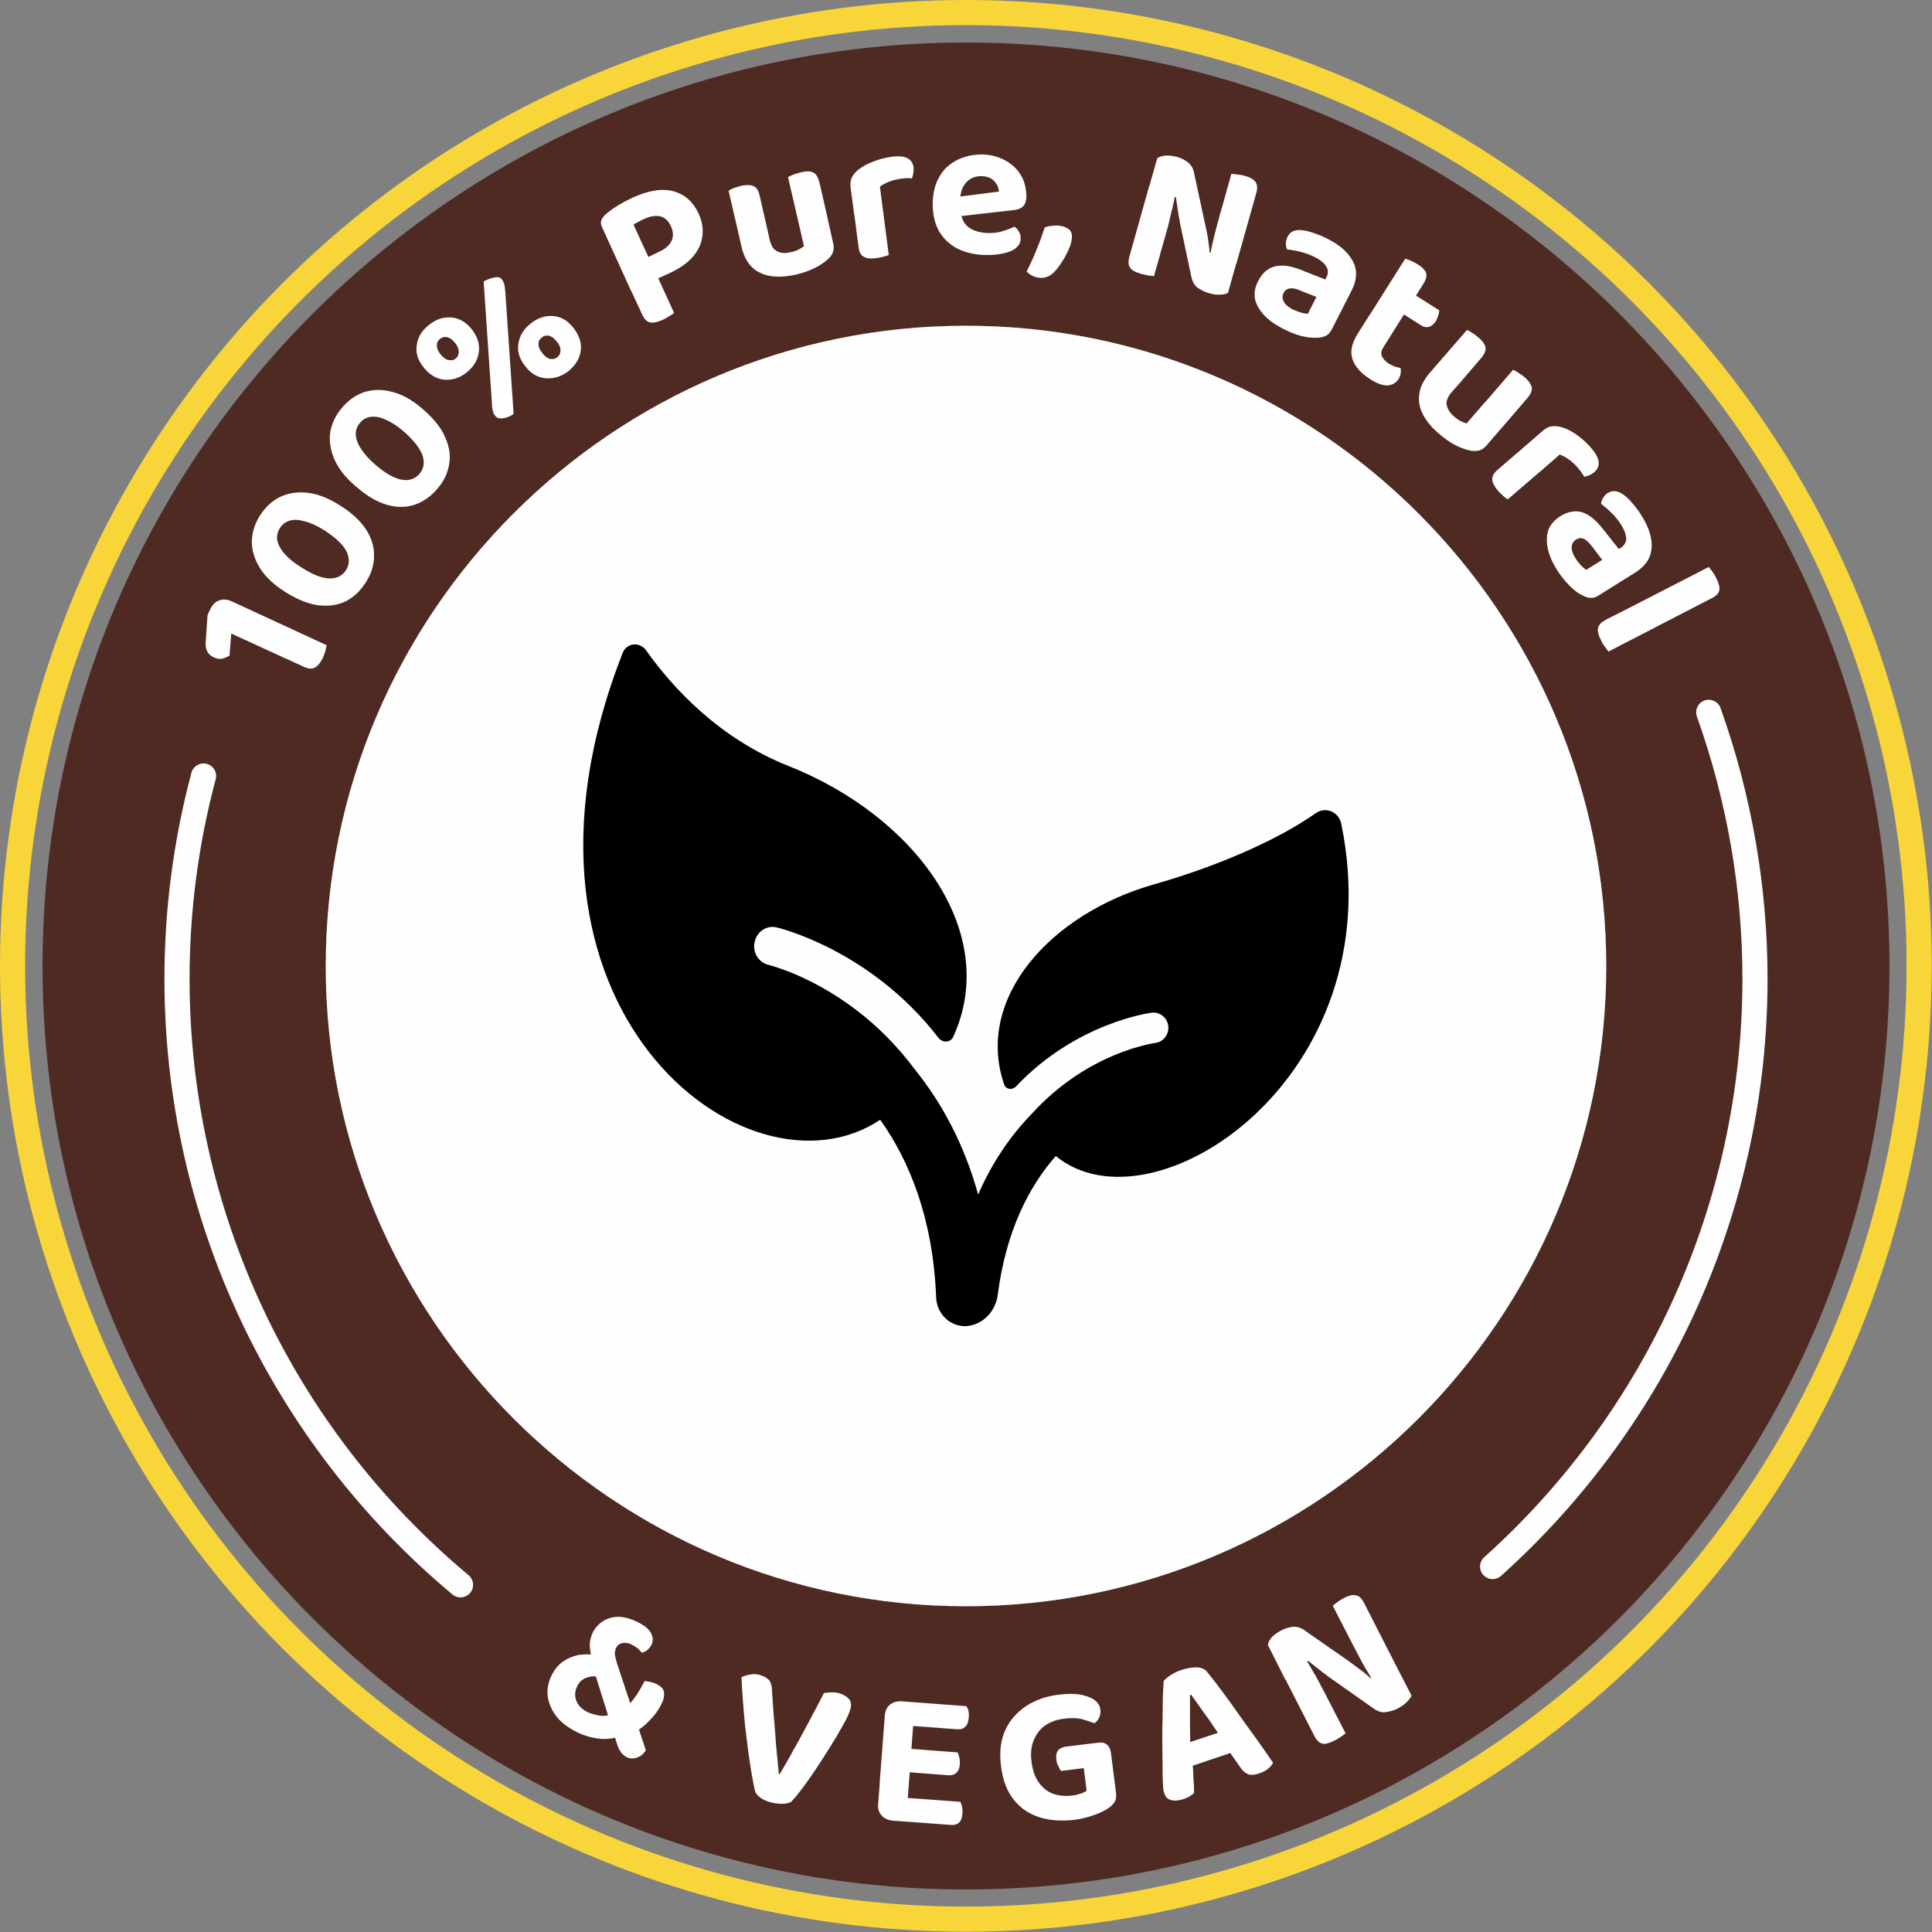 <svg xmlns:xlink="http://www.w3.org/1999/xlink" viewBox="0 0 67.67 67.67" style="shape-rendering:geometricPrecision; text-rendering:geometricPrecision; image-rendering:optimizeQuality; fill-rule:evenodd; clip-rule:evenodd" version="1.1" height="614px" width="614px" xml:space="preserve" xmlns="http://www.w3.org/2000/svg">
 <rect x="0" y="0" width="67.67" height="67.67" fill="#808080" stroke="none"/>
 <defs>
  <style type="text/css">
   
    .str0 {stroke:#F8D63A;stroke-width:0.88;stroke-miterlimit:2.613}
    .str1 {stroke:#FEFEFE;stroke-width:0.88;stroke-linecap:round;stroke-linejoin:round;stroke-miterlimit:2.613}
    .fil0 {fill:none}
    .fil4 {fill:none;fill-rule:nonzero}
    .fil1 {fill:#4F2A22}
    .fil2 {fill:#FEFEFE;fill-rule:nonzero}
    .fil3 {fill:black;fill-rule:nonzero}
   
  </style>
   <clipPath style="clip-rule:nonzero" id="id0">
    <path d="M11.41 33.84c0,-12.37 10.06,-22.43 22.42,-22.43 12.37,0 22.43,10.06 22.43,22.43 0,12.36 -10.06,22.42 -22.43,22.42 -12.36,0 -22.42,-10.06 -22.42,-22.42z"></path>
   </clipPath>
 </defs>
 <g id="Layer_x0020_1">
  <circle r="33.39" cy="33.83" cx="33.83" class="fil0 str0"></circle>
  <path d="M1.49 33.84c0,-8.93 3.62,-17.01 9.48,-22.87 5.86,-5.85 13.94,-9.48 22.86,-9.48 8.93,0 17.01,3.63 22.87,9.48 5.85,5.86 9.48,13.94 9.48,22.87 0,8.92 -3.63,17 -9.48,22.86 -5.86,5.85 -13.94,9.48 -22.87,9.48 -8.92,0 -17,-3.63 -22.86,-9.48 -5.86,-5.86 -9.48,-13.94 -9.48,-22.86zm9.92 0c0,-12.37 10.06,-22.43 22.42,-22.43 12.37,0 22.43,10.06 22.43,22.43 0,12.36 -10.06,22.42 -22.43,22.42 -12.36,0 -22.42,-10.06 -22.42,-22.42z" class="fil1"></path>
  <circle r="25.04" cy="33.83" cx="33.83" class="fil0"></circle>
  <path d="M10.49 22.16l-0.43 0.93 -1.96 -0.9 -0.06 0.77c-0.07,0.05 -0.15,0.08 -0.24,0.11 -0.09,0.02 -0.2,0.01 -0.32,-0.05 -0.22,-0.1 -0.31,-0.3 -0.27,-0.61l0.06 -0.87 0.1 -0.21c0.07,-0.15 0.17,-0.25 0.31,-0.3 0.13,-0.05 0.27,-0.04 0.43,0.03l2.38 1.1zm-1.12 0.61l0.43 -0.93 1.64 0.76c-0.01,0.04 -0.02,0.11 -0.04,0.19 -0.02,0.08 -0.06,0.16 -0.09,0.25 -0.09,0.18 -0.18,0.29 -0.28,0.34 -0.1,0.06 -0.23,0.05 -0.4,-0.03l-1.26 -0.58z" class="fil2"></path>
  <path d="M11.37 18.58c-0.26,-0.16 -0.49,-0.27 -0.7,-0.32 -0.21,-0.06 -0.38,-0.07 -0.53,-0.02 -0.14,0.04 -0.26,0.13 -0.34,0.26 -0.08,0.13 -0.11,0.27 -0.09,0.42 0.03,0.15 0.11,0.31 0.25,0.47 0.14,0.16 0.33,0.32 0.59,0.48 0.39,0.25 0.71,0.38 0.98,0.39 0.26,0.01 0.46,-0.09 0.59,-0.29 0.13,-0.21 0.13,-0.43 0.01,-0.67 -0.12,-0.23 -0.38,-0.47 -0.76,-0.72zm1.44 1.82c-0.19,0.3 -0.42,0.52 -0.7,0.66 -0.28,0.14 -0.6,0.18 -0.96,0.14 -0.36,-0.05 -0.74,-0.2 -1.15,-0.46 -0.41,-0.26 -0.71,-0.54 -0.9,-0.85 -0.19,-0.31 -0.28,-0.61 -0.28,-0.93 0.01,-0.31 0.1,-0.62 0.29,-0.91 0.18,-0.28 0.41,-0.5 0.69,-0.64 0.29,-0.14 0.61,-0.19 0.97,-0.15 0.36,0.04 0.74,0.19 1.15,0.45 0.41,0.26 0.71,0.54 0.91,0.85 0.19,0.3 0.28,0.61 0.27,0.93 0,0.31 -0.1,0.62 -0.29,0.91z" class="fil2" id="_1"></path>
  <path d="M14.15 15.12c-0.23,-0.2 -0.45,-0.34 -0.64,-0.42 -0.2,-0.09 -0.37,-0.12 -0.52,-0.1 -0.16,0.02 -0.28,0.09 -0.38,0.21 -0.1,0.11 -0.15,0.25 -0.15,0.4 0.01,0.16 0.06,0.32 0.18,0.5 0.11,0.18 0.28,0.37 0.51,0.57 0.35,0.3 0.65,0.47 0.91,0.52 0.26,0.05 0.47,-0.02 0.63,-0.2 0.16,-0.19 0.19,-0.4 0.11,-0.65 -0.09,-0.25 -0.31,-0.53 -0.65,-0.83zm1.16 2.01c-0.23,0.27 -0.5,0.45 -0.79,0.55 -0.3,0.1 -0.63,0.1 -0.97,0 -0.35,-0.1 -0.7,-0.31 -1.07,-0.63 -0.37,-0.31 -0.63,-0.64 -0.77,-0.97 -0.14,-0.33 -0.19,-0.65 -0.14,-0.96 0.06,-0.31 0.19,-0.59 0.42,-0.85 0.22,-0.26 0.48,-0.44 0.78,-0.54 0.3,-0.09 0.63,-0.1 0.98,0 0.35,0.09 0.71,0.29 1.07,0.61 0.37,0.32 0.63,0.64 0.77,0.97 0.15,0.33 0.2,0.65 0.14,0.96 -0.05,0.31 -0.19,0.6 -0.42,0.86z" class="fil2" id="_2"></path>
  <path d="M16.53 11.54c0.2,0.26 0.28,0.53 0.24,0.8 -0.04,0.28 -0.18,0.51 -0.43,0.71 -0.24,0.19 -0.5,0.27 -0.78,0.25 -0.27,-0.03 -0.52,-0.17 -0.72,-0.43 -0.21,-0.26 -0.29,-0.52 -0.24,-0.8 0.04,-0.27 0.18,-0.5 0.43,-0.69 0.24,-0.2 0.5,-0.28 0.78,-0.26 0.27,0.02 0.51,0.16 0.72,0.42zm-1.1 0.87c0.09,0.11 0.18,0.18 0.28,0.2 0.09,0.02 0.18,0.01 0.25,-0.05 0.07,-0.06 0.11,-0.14 0.11,-0.23 0,-0.1 -0.04,-0.21 -0.13,-0.32 -0.09,-0.11 -0.18,-0.18 -0.28,-0.2 -0.09,-0.02 -0.17,0 -0.25,0.06 -0.07,0.05 -0.11,0.13 -0.11,0.23 0,0.09 0.04,0.2 0.13,0.31zm1.8 1.72l-0.29 -4.27c0.12,-0.07 0.25,-0.12 0.37,-0.14 0.12,-0.03 0.21,-0.01 0.27,0.07 0.04,0.05 0.07,0.12 0.09,0.19 0.01,0.08 0.02,0.16 0.03,0.25l0.29 4.27c-0.13,0.09 -0.26,0.14 -0.38,0.15 -0.12,0.02 -0.21,-0.01 -0.26,-0.08 -0.05,-0.05 -0.07,-0.11 -0.09,-0.19 -0.02,-0.07 -0.03,-0.15 -0.03,-0.25zm2.86 -2.64c0.2,0.26 0.29,0.53 0.25,0.8 -0.04,0.28 -0.19,0.51 -0.43,0.71 -0.25,0.19 -0.51,0.27 -0.79,0.25 -0.28,-0.02 -0.52,-0.16 -0.72,-0.42 -0.21,-0.26 -0.29,-0.53 -0.24,-0.8 0.04,-0.28 0.19,-0.51 0.43,-0.7 0.25,-0.2 0.51,-0.28 0.78,-0.26 0.28,0.02 0.52,0.16 0.72,0.42zm-1.1 0.87c0.09,0.12 0.18,0.19 0.28,0.21 0.09,0.02 0.18,0 0.25,-0.06 0.08,-0.06 0.11,-0.14 0.11,-0.23 0.01,-0.1 -0.04,-0.21 -0.13,-0.32 -0.09,-0.11 -0.18,-0.18 -0.27,-0.2 -0.1,-0.02 -0.18,0 -0.25,0.06 -0.08,0.06 -0.12,0.13 -0.12,0.23 0,0.1 0.04,0.2 0.13,0.31z" class="fil2" id="_3"></path>
  <path d="M22.71 9l0.37 -0.18c0.21,-0.09 0.36,-0.22 0.44,-0.38 0.07,-0.15 0.07,-0.33 -0.02,-0.51 -0.08,-0.19 -0.21,-0.31 -0.37,-0.35 -0.16,-0.04 -0.35,-0.01 -0.57,0.09 -0.08,0.03 -0.14,0.07 -0.2,0.1 -0.06,0.03 -0.12,0.06 -0.17,0.1l0.52 1.13zm0.78 0.55l-1.39 0.63 -1.02 -2.24c-0.04,-0.08 -0.04,-0.15 -0.02,-0.22 0.03,-0.07 0.07,-0.13 0.13,-0.19 0.12,-0.11 0.27,-0.22 0.45,-0.33 0.18,-0.11 0.35,-0.2 0.5,-0.27 0.57,-0.26 1.05,-0.34 1.45,-0.23 0.4,0.11 0.69,0.37 0.88,0.78 0.12,0.27 0.17,0.53 0.13,0.79 -0.03,0.26 -0.14,0.5 -0.33,0.72 -0.19,0.22 -0.45,0.4 -0.78,0.56zm-1.58 0.21l0.95 -0.44 0.75 1.64c-0.03,0.03 -0.09,0.07 -0.16,0.11 -0.08,0.05 -0.17,0.1 -0.25,0.14 -0.19,0.08 -0.34,0.11 -0.45,0.08 -0.1,-0.03 -0.2,-0.13 -0.27,-0.3l-0.57 -1.23z" class="fil2" id="_4"></path>
  <path d="M25.97 8.63l-0.11 -0.48 0.99 -0.23 0.11 0.48c0.05,0.2 0.13,0.34 0.26,0.4 0.13,0.07 0.28,0.08 0.48,0.03 0.12,-0.02 0.22,-0.06 0.29,-0.1 0.08,-0.04 0.13,-0.08 0.17,-0.11l-0.22 -0.95 1 -0.23 0.24 1.07c0.03,0.11 0.03,0.21 0,0.3 -0.02,0.08 -0.07,0.16 -0.15,0.24 -0.13,0.12 -0.29,0.24 -0.48,0.33 -0.2,0.1 -0.42,0.18 -0.68,0.24 -0.32,0.07 -0.61,0.09 -0.87,0.05 -0.26,-0.04 -0.48,-0.14 -0.66,-0.31 -0.17,-0.17 -0.3,-0.41 -0.37,-0.73zm3.04 -0.89l-1 0.23 -0.41 -1.77c0.04,-0.02 0.1,-0.05 0.18,-0.08 0.08,-0.03 0.16,-0.06 0.26,-0.08 0.19,-0.05 0.34,-0.05 0.44,0 0.1,0.04 0.17,0.16 0.22,0.34l0.31 1.36zm-2.09 0.48l-0.99 0.23 -0.41 -1.77c0.04,-0.03 0.1,-0.05 0.17,-0.09 0.08,-0.03 0.17,-0.05 0.26,-0.08 0.19,-0.04 0.34,-0.04 0.44,0.01 0.11,0.04 0.18,0.16 0.22,0.34l0.31 1.36z" class="fil2" id="_5"></path>
  <path d="M30.82 6.54l0.11 0.85 -1.01 0.13 -0.13 -0.97c-0.01,-0.13 0,-0.24 0.05,-0.34 0.05,-0.1 0.13,-0.19 0.23,-0.27 0.14,-0.11 0.31,-0.2 0.51,-0.28 0.21,-0.08 0.43,-0.14 0.66,-0.17 0.46,-0.06 0.71,0.06 0.76,0.37 0,0.08 0,0.14 -0.01,0.21 -0.01,0.07 -0.03,0.13 -0.05,0.18 -0.05,-0.01 -0.1,-0.01 -0.17,-0.01 -0.07,0 -0.14,0.01 -0.22,0.02 -0.13,0.02 -0.27,0.05 -0.4,0.1 -0.13,0.05 -0.24,0.11 -0.33,0.18zm-0.93 0.72l1.01 -0.11 0.23 1.78c-0.04,0.02 -0.1,0.04 -0.18,0.06 -0.08,0.02 -0.17,0.04 -0.27,0.05 -0.19,0.03 -0.33,0.01 -0.43,-0.05 -0.1,-0.05 -0.16,-0.17 -0.18,-0.35l-0.18 -1.38z" class="fil2" id="_6"></path>
  <path d="M33.29 7.61l-0.02 -0.68 1.72 -0.22c-0.01,-0.13 -0.06,-0.25 -0.16,-0.36 -0.09,-0.11 -0.24,-0.17 -0.44,-0.18 -0.2,-0.01 -0.38,0.06 -0.52,0.19 -0.14,0.14 -0.22,0.33 -0.24,0.59l0.02 0.48c0.03,0.25 0.13,0.43 0.3,0.55 0.17,0.11 0.38,0.17 0.62,0.18 0.19,0.01 0.37,-0.01 0.54,-0.06 0.17,-0.05 0.31,-0.11 0.42,-0.16 0.07,0.04 0.12,0.1 0.16,0.18 0.05,0.07 0.06,0.15 0.06,0.23 0,0.14 -0.06,0.25 -0.17,0.34 -0.11,0.09 -0.26,0.15 -0.46,0.19 -0.19,0.04 -0.41,0.06 -0.65,0.05 -0.35,-0.01 -0.67,-0.09 -0.95,-0.23 -0.27,-0.15 -0.49,-0.35 -0.64,-0.62 -0.15,-0.28 -0.22,-0.61 -0.21,-1.01 0.01,-0.29 0.07,-0.55 0.17,-0.76 0.1,-0.21 0.23,-0.39 0.4,-0.52 0.16,-0.13 0.34,-0.23 0.55,-0.29 0.2,-0.07 0.41,-0.09 0.62,-0.09 0.32,0.01 0.59,0.09 0.82,0.22 0.24,0.14 0.42,0.31 0.54,0.53 0.13,0.22 0.18,0.47 0.18,0.76 -0.01,0.14 -0.05,0.25 -0.13,0.32 -0.08,0.07 -0.19,0.11 -0.33,0.12l-2.2 0.25z" class="fil2" id="_7"></path>
  <path d="M36.92 9.53c-0.15,0.16 -0.33,0.22 -0.53,0.2 -0.18,-0.03 -0.32,-0.1 -0.43,-0.22 0.08,-0.16 0.16,-0.33 0.24,-0.51 0.08,-0.19 0.15,-0.37 0.22,-0.54 0.07,-0.18 0.12,-0.35 0.17,-0.49 0.07,-0.03 0.15,-0.05 0.25,-0.06 0.09,-0.01 0.19,-0.02 0.29,0 0.12,0.01 0.23,0.06 0.32,0.13 0.08,0.07 0.11,0.18 0.09,0.32 -0.01,0.12 -0.05,0.25 -0.12,0.4 -0.07,0.16 -0.15,0.3 -0.24,0.44 -0.09,0.14 -0.18,0.25 -0.26,0.33z" class="fil2" id="_8"></path>
  <path d="M40.25 6.52l0.92 0.25c-0.03,0.19 -0.07,0.39 -0.12,0.57 -0.04,0.19 -0.09,0.37 -0.13,0.55 -0.05,0.17 -0.09,0.34 -0.14,0.5l-0.36 1.28c-0.04,0 -0.11,-0.01 -0.2,-0.02 -0.09,-0.02 -0.18,-0.04 -0.26,-0.06 -0.2,-0.06 -0.33,-0.13 -0.38,-0.22 -0.06,-0.08 -0.07,-0.21 -0.02,-0.39l0.69 -2.46zm3.06 2.7l-0.93 -0.25c0.06,-0.33 0.13,-0.64 0.21,-0.94 0.08,-0.29 0.15,-0.57 0.23,-0.83l0.31 -1.11c0.05,0 0.12,0.01 0.2,0.02 0.09,0.01 0.18,0.02 0.27,0.05 0.19,0.05 0.32,0.13 0.38,0.22 0.06,0.09 0.07,0.22 0.02,0.39l-0.69 2.45zm0.08 -0.31l-0.38 1.35c-0.07,0.04 -0.16,0.06 -0.28,0.06 -0.11,0.01 -0.24,-0.01 -0.38,-0.05 -0.15,-0.04 -0.28,-0.11 -0.4,-0.19 -0.12,-0.09 -0.19,-0.22 -0.23,-0.42l-0.37 -1.75c-0.02,-0.11 -0.04,-0.22 -0.06,-0.33 -0.02,-0.11 -0.04,-0.22 -0.05,-0.33 -0.02,-0.11 -0.04,-0.23 -0.05,-0.34l-1.03 -0.05 0.37 -1.31c0.07,-0.06 0.17,-0.09 0.29,-0.1 0.13,-0.01 0.26,0.01 0.39,0.04 0.15,0.04 0.28,0.11 0.39,0.19 0.12,0.09 0.2,0.22 0.23,0.41l0.38 1.76c0.02,0.11 0.05,0.22 0.07,0.33 0.02,0.11 0.04,0.22 0.05,0.33 0.02,0.11 0.03,0.22 0.04,0.34l1.02 0.06z" class="fil2" id="_9"></path>
  <path d="M45.28 10.84c0.1,0.04 0.19,0.08 0.3,0.11 0.1,0.03 0.17,0.04 0.23,0.04l0.3 -0.59 -0.54 -0.21c-0.14,-0.07 -0.26,-0.1 -0.37,-0.09 -0.11,0.01 -0.19,0.06 -0.24,0.16 -0.05,0.1 -0.05,0.19 0,0.29 0.04,0.1 0.15,0.2 0.32,0.29zm1.23 -2.47c0.43,0.22 0.72,0.48 0.88,0.79 0.16,0.31 0.14,0.65 -0.05,1.02l-0.71 1.39c-0.06,0.1 -0.13,0.17 -0.21,0.2 -0.09,0.04 -0.18,0.06 -0.29,0.06 -0.16,0.01 -0.34,-0.01 -0.54,-0.06 -0.21,-0.05 -0.42,-0.14 -0.66,-0.26 -0.41,-0.21 -0.7,-0.46 -0.86,-0.75 -0.17,-0.29 -0.17,-0.6 0,-0.92 0.14,-0.28 0.34,-0.45 0.59,-0.51 0.25,-0.06 0.55,-0.02 0.9,0.12l0.86 0.34 0.04 -0.08c0.07,-0.13 0.07,-0.26 -0.01,-0.38 -0.07,-0.12 -0.21,-0.23 -0.41,-0.33 -0.16,-0.08 -0.32,-0.14 -0.49,-0.18 -0.16,-0.04 -0.32,-0.07 -0.46,-0.08 -0.04,-0.06 -0.05,-0.13 -0.05,-0.21 0,-0.09 0.02,-0.17 0.06,-0.24 0.08,-0.17 0.24,-0.25 0.47,-0.23 0.14,0.01 0.3,0.05 0.47,0.11 0.17,0.06 0.32,0.12 0.47,0.2z" class="fil2" id="_10"></path>
  <path d="M47.99 11l0.85 0.55 -0.39 0.62c-0.07,0.11 -0.09,0.21 -0.05,0.3 0.04,0.1 0.12,0.18 0.25,0.27 0.06,0.03 0.13,0.07 0.2,0.1 0.08,0.02 0.15,0.04 0.21,0.05 0,0.06 0.01,0.12 0,0.19 -0.01,0.06 -0.03,0.13 -0.07,0.19 -0.09,0.14 -0.21,0.21 -0.37,0.23 -0.17,0.01 -0.38,-0.06 -0.63,-0.22 -0.33,-0.21 -0.53,-0.44 -0.62,-0.7 -0.09,-0.27 -0.02,-0.56 0.19,-0.9l0.43 -0.68zm0.88 -0.18l0.42 -0.66 1.12 0.71c0,0.04 -0.01,0.1 -0.03,0.17 -0.02,0.07 -0.05,0.14 -0.09,0.21 -0.08,0.11 -0.16,0.18 -0.24,0.2 -0.09,0.02 -0.18,0.01 -0.27,-0.05l-0.91 -0.58zm-0.12 0.87l-0.85 -0.54 1.32 -2.09c0.04,0.01 0.11,0.04 0.19,0.07 0.07,0.03 0.15,0.07 0.23,0.12 0.17,0.1 0.27,0.21 0.31,0.31 0.03,0.11 0,0.24 -0.1,0.39l-1.1 1.74z" class="fil2" id="_11"></path>
  <path d="M50.07 13.07l0.33 -0.37 0.77 0.66 -0.32 0.37c-0.14,0.16 -0.2,0.31 -0.18,0.45 0.03,0.14 0.11,0.28 0.26,0.41 0.1,0.08 0.18,0.14 0.26,0.17 0.08,0.04 0.14,0.06 0.18,0.07l0.64 -0.74 0.78 0.67 -0.72 0.84c-0.07,0.08 -0.15,0.14 -0.23,0.17 -0.09,0.03 -0.19,0.03 -0.3,0.02 -0.17,-0.03 -0.35,-0.09 -0.55,-0.19 -0.2,-0.1 -0.39,-0.24 -0.59,-0.41 -0.25,-0.21 -0.43,-0.43 -0.56,-0.67 -0.12,-0.23 -0.16,-0.47 -0.13,-0.71 0.03,-0.25 0.15,-0.49 0.36,-0.74zm2.52 1.93l-0.78 -0.67 1.19 -1.38c0.04,0.02 0.1,0.05 0.17,0.1 0.07,0.04 0.14,0.09 0.22,0.15 0.15,0.13 0.23,0.25 0.26,0.36 0.02,0.11 -0.03,0.24 -0.15,0.38l-0.91 1.06zm-1.62 -1.4l-0.78 -0.67 1.19 -1.37c0.04,0.01 0.1,0.04 0.17,0.09 0.07,0.04 0.14,0.09 0.22,0.16 0.15,0.12 0.23,0.24 0.26,0.35 0.02,0.11 -0.03,0.24 -0.15,0.38l-0.91 1.06z" class="fil2" id="_12"></path>
  <path d="M54.63 15.92l-0.65 0.57 -0.66 -0.78 0.74 -0.64c0.1,-0.08 0.2,-0.13 0.31,-0.14 0.11,-0.01 0.23,0 0.35,0.04 0.17,0.05 0.34,0.14 0.52,0.27 0.18,0.13 0.35,0.28 0.5,0.46 0.3,0.35 0.34,0.63 0.1,0.84 -0.05,0.04 -0.11,0.08 -0.18,0.11 -0.06,0.02 -0.11,0.04 -0.17,0.05 -0.02,-0.04 -0.05,-0.09 -0.09,-0.14 -0.04,-0.06 -0.08,-0.11 -0.13,-0.17 -0.09,-0.11 -0.19,-0.2 -0.31,-0.29 -0.11,-0.08 -0.22,-0.14 -0.33,-0.18zm-1.11 -0.38l0.64 0.79 -1.35 1.16c-0.04,-0.02 -0.09,-0.06 -0.16,-0.12 -0.06,-0.05 -0.12,-0.12 -0.19,-0.19 -0.12,-0.15 -0.19,-0.27 -0.19,-0.39 -0.01,-0.11 0.06,-0.23 0.19,-0.34l1.06 -0.91z" class="fil2" id="_13"></path>
  <path d="M55.19 19.56c0.05,0.09 0.12,0.17 0.19,0.25 0.07,0.07 0.13,0.12 0.18,0.15l0.56 -0.35 -0.35 -0.46c-0.1,-0.13 -0.19,-0.22 -0.28,-0.27 -0.1,-0.05 -0.19,-0.04 -0.29,0.02 -0.09,0.06 -0.14,0.14 -0.15,0.25 -0.01,0.11 0.03,0.25 0.14,0.41zm2.3 -1.51c0.26,0.41 0.38,0.78 0.36,1.13 -0.02,0.35 -0.2,0.63 -0.55,0.86l-1.33 0.83c-0.09,0.06 -0.19,0.08 -0.28,0.07 -0.09,-0.01 -0.18,-0.04 -0.27,-0.09 -0.15,-0.07 -0.29,-0.18 -0.44,-0.33 -0.15,-0.15 -0.3,-0.33 -0.44,-0.55 -0.25,-0.4 -0.37,-0.76 -0.36,-1.1 0,-0.33 0.16,-0.59 0.47,-0.79 0.26,-0.16 0.52,-0.21 0.76,-0.14 0.25,0.08 0.48,0.27 0.72,0.57l0.57 0.72 0.07 -0.04c0.13,-0.09 0.19,-0.2 0.19,-0.34 -0.01,-0.14 -0.07,-0.3 -0.19,-0.49 -0.1,-0.15 -0.2,-0.28 -0.33,-0.4 -0.12,-0.12 -0.24,-0.22 -0.36,-0.31 0,-0.06 0.02,-0.13 0.07,-0.21 0.04,-0.07 0.09,-0.13 0.16,-0.17 0.17,-0.1 0.34,-0.09 0.53,0.04 0.12,0.08 0.23,0.19 0.35,0.33 0.11,0.14 0.22,0.27 0.3,0.41z" class="fil2" id="_14"></path>
  <path d="M57.48 21.08l0.45 0.92 -1.59 0.82c-0.03,-0.04 -0.08,-0.09 -0.12,-0.16 -0.05,-0.06 -0.1,-0.14 -0.14,-0.23 -0.09,-0.17 -0.13,-0.31 -0.11,-0.42 0.02,-0.12 0.11,-0.21 0.27,-0.3l1.24 -0.63zm-0.02 1.16l-0.45 -0.92 2.84 -1.46c0.03,0.03 0.07,0.09 0.12,0.15 0.05,0.07 0.1,0.15 0.14,0.23 0.09,0.18 0.13,0.32 0.11,0.43 -0.02,0.11 -0.11,0.21 -0.28,0.29l-2.48 1.28z" class="fil2" id="_15"></path>
  <circle r="29.58" cy="34.29" cx="33.83" class="fil0"></circle>
  <path d="M22.2 60.69l-0.51 0.13c-0.25,0.09 -0.51,0.11 -0.77,0.07 -0.27,-0.04 -0.52,-0.12 -0.75,-0.24 -0.31,-0.16 -0.55,-0.35 -0.71,-0.57 -0.16,-0.22 -0.25,-0.45 -0.28,-0.7 -0.02,-0.24 0.03,-0.48 0.15,-0.72 0.11,-0.21 0.24,-0.36 0.4,-0.47 0.16,-0.11 0.34,-0.18 0.52,-0.22 0.19,-0.03 0.37,-0.03 0.55,-0.01l0.14 0.77c-0.09,-0.02 -0.18,-0.02 -0.28,0 -0.09,0.02 -0.18,0.05 -0.25,0.1 -0.08,0.05 -0.14,0.13 -0.19,0.22 -0.08,0.17 -0.1,0.34 -0.04,0.5 0.05,0.17 0.19,0.31 0.4,0.42 0.09,0.04 0.21,0.08 0.37,0.11 0.16,0.04 0.33,0.02 0.53,-0.05l0.49 -0.27c0.12,-0.11 0.23,-0.25 0.34,-0.41 0.1,-0.16 0.19,-0.32 0.27,-0.47 0.08,0.01 0.16,0.02 0.23,0.04 0.07,0.01 0.13,0.04 0.19,0.07 0.17,0.08 0.25,0.18 0.26,0.31 0.01,0.12 -0.02,0.25 -0.1,0.4 -0.09,0.19 -0.22,0.37 -0.39,0.54 -0.16,0.18 -0.35,0.33 -0.57,0.45zm-0.26 0.85c-0.15,-0.08 -0.25,-0.22 -0.32,-0.43l-0.84 -2.68 -0.05 -0.33c-0.06,-0.24 -0.08,-0.43 -0.07,-0.57 0.02,-0.14 0.06,-0.26 0.11,-0.37 0.09,-0.16 0.21,-0.29 0.37,-0.39 0.15,-0.09 0.34,-0.14 0.54,-0.14 0.21,0.01 0.43,0.07 0.66,0.19 0.25,0.12 0.41,0.26 0.47,0.4 0.07,0.14 0.07,0.28 0,0.41 -0.03,0.06 -0.08,0.11 -0.13,0.16 -0.06,0.05 -0.13,0.08 -0.2,0.1 -0.04,-0.05 -0.08,-0.1 -0.14,-0.15 -0.06,-0.05 -0.13,-0.09 -0.2,-0.13 -0.11,-0.06 -0.22,-0.08 -0.33,-0.06 -0.1,0.01 -0.18,0.07 -0.23,0.17 -0.04,0.08 -0.05,0.17 -0.04,0.26 0.02,0.09 0.05,0.22 0.1,0.37l0.98 2.95c-0.07,0.13 -0.18,0.22 -0.31,0.26 -0.13,0.05 -0.25,0.04 -0.37,-0.02zm5.77 1.57c-0.06,0.04 -0.15,0.06 -0.28,0.07 -0.12,0 -0.25,-0.01 -0.39,-0.04 -0.16,-0.04 -0.29,-0.09 -0.4,-0.17 -0.11,-0.08 -0.18,-0.16 -0.2,-0.26 -0.03,-0.14 -0.07,-0.33 -0.11,-0.56 -0.04,-0.24 -0.08,-0.5 -0.12,-0.79 -0.04,-0.29 -0.07,-0.58 -0.11,-0.89 -0.03,-0.31 -0.06,-0.61 -0.08,-0.91 -0.02,-0.3 -0.04,-0.57 -0.05,-0.81 0.07,-0.04 0.16,-0.07 0.27,-0.09 0.12,-0.03 0.23,-0.03 0.35,0 0.15,0.04 0.26,0.1 0.34,0.18 0.07,0.08 0.11,0.21 0.11,0.38 0.03,0.51 0.07,0.99 0.11,1.46 0.03,0.47 0.08,0.95 0.13,1.45l0.03 0.01c0.16,-0.27 0.33,-0.56 0.5,-0.88 0.18,-0.31 0.35,-0.63 0.53,-0.97 0.18,-0.33 0.35,-0.66 0.52,-0.99 0.07,-0.01 0.15,-0.02 0.24,-0.02 0.08,-0.01 0.17,0 0.27,0.02 0.14,0.04 0.26,0.1 0.35,0.19 0.08,0.08 0.11,0.2 0.07,0.35 -0.02,0.09 -0.07,0.22 -0.16,0.4 -0.09,0.17 -0.21,0.37 -0.34,0.6 -0.13,0.22 -0.28,0.45 -0.43,0.69 -0.15,0.24 -0.3,0.46 -0.45,0.68 -0.15,0.21 -0.28,0.4 -0.41,0.56 -0.12,0.16 -0.22,0.27 -0.29,0.34zm3.23 -2.31l1.01 0.08 -0.21 2.87c-0.05,0 -0.11,0.01 -0.2,0.02 -0.08,0 -0.17,0 -0.27,0 -0.17,-0.02 -0.3,-0.08 -0.39,-0.18 -0.1,-0.11 -0.14,-0.25 -0.12,-0.42l0.18 -2.37zm0.89 1.74l-1.02 -0.08 0.18 -2.35c0.01,-0.18 0.07,-0.31 0.18,-0.4 0.11,-0.09 0.25,-0.13 0.42,-0.12 0.09,0.01 0.18,0.02 0.27,0.04 0.08,0.02 0.14,0.04 0.18,0.05l-0.21 2.86zm-0.43 -0.5l0.06 -0.82 2.08 0.16c0.02,0.04 0.04,0.1 0.06,0.17 0.02,0.07 0.02,0.15 0.02,0.23 -0.01,0.15 -0.05,0.25 -0.13,0.32 -0.07,0.06 -0.16,0.09 -0.27,0.08l-1.82 -0.14zm-0.13 1.73l0.06 -0.83 2.3 0.17c0.03,0.04 0.05,0.1 0.07,0.18 0.01,0.07 0.02,0.15 0.01,0.23 -0.01,0.15 -0.05,0.26 -0.12,0.32 -0.07,0.06 -0.16,0.09 -0.27,0.08l-2.05 -0.15zm0.26 -3.35l0.06 -0.83 2.26 0.17c0.03,0.05 0.06,0.1 0.07,0.17 0.02,0.07 0.02,0.15 0.01,0.23 -0.01,0.15 -0.05,0.26 -0.12,0.32 -0.07,0.07 -0.16,0.1 -0.27,0.09l-2.01 -0.15zm7.38 0.96l0.18 1.42c0.01,0.13 0,0.23 -0.04,0.3 -0.04,0.07 -0.11,0.15 -0.21,0.22 -0.11,0.08 -0.28,0.17 -0.51,0.25 -0.22,0.08 -0.45,0.14 -0.69,0.17 -0.43,0.05 -0.84,0.03 -1.2,-0.08 -0.37,-0.11 -0.68,-0.31 -0.92,-0.61 -0.24,-0.29 -0.4,-0.69 -0.46,-1.2 -0.06,-0.48 -0.01,-0.9 0.15,-1.25 0.16,-0.35 0.41,-0.63 0.74,-0.85 0.33,-0.21 0.7,-0.34 1.12,-0.39 0.29,-0.04 0.54,-0.04 0.75,-0.01 0.21,0.04 0.38,0.1 0.51,0.19 0.12,0.09 0.2,0.2 0.21,0.34 0.02,0.1 0,0.19 -0.04,0.28 -0.04,0.09 -0.1,0.15 -0.17,0.2 -0.12,-0.05 -0.27,-0.1 -0.45,-0.15 -0.18,-0.04 -0.39,-0.04 -0.62,-0.01 -0.25,0.03 -0.47,0.11 -0.66,0.24 -0.18,0.13 -0.31,0.31 -0.4,0.53 -0.08,0.21 -0.11,0.46 -0.07,0.74 0.04,0.3 0.12,0.54 0.26,0.73 0.13,0.18 0.3,0.32 0.5,0.39 0.2,0.07 0.42,0.09 0.66,0.06 0.12,-0.01 0.22,-0.04 0.31,-0.07 0.09,-0.03 0.16,-0.07 0.2,-0.1l-0.1 -0.79 -0.8 0.1c-0.03,-0.05 -0.06,-0.1 -0.09,-0.17 -0.04,-0.07 -0.06,-0.14 -0.07,-0.22 -0.02,-0.14 0,-0.25 0.06,-0.33 0.06,-0.07 0.14,-0.11 0.25,-0.13l1.15 -0.14c0.12,-0.02 0.23,0 0.3,0.06 0.08,0.06 0.13,0.15 0.15,0.28zm2.81 -2.02l-0.04 0.01c0,0.16 0,0.33 0,0.52 0,0.19 0,0.38 0,0.59 0,0.21 0.01,0.41 0.01,0.61l0.08 0.63c0.01,0.09 0.01,0.19 0.02,0.28 0,0.1 0.01,0.2 0.01,0.3 0.01,0.09 0.01,0.18 0.02,0.27 0,0.09 0,0.17 0,0.24 -0.04,0.03 -0.09,0.07 -0.14,0.1 -0.06,0.04 -0.13,0.07 -0.21,0.1 -0.18,0.06 -0.33,0.07 -0.45,0.04 -0.12,-0.03 -0.2,-0.11 -0.24,-0.24 -0.02,-0.05 -0.03,-0.11 -0.04,-0.17 0,-0.06 0,-0.13 -0.01,-0.21 -0.01,-0.16 -0.01,-0.36 -0.01,-0.6 0,-0.24 -0.01,-0.51 -0.01,-0.79 0,-0.28 0,-0.56 0.01,-0.84 0,-0.28 0.01,-0.54 0.01,-0.77 0.01,-0.23 0.02,-0.42 0.03,-0.55 0.04,-0.06 0.13,-0.13 0.25,-0.21 0.12,-0.08 0.25,-0.14 0.38,-0.18 0.18,-0.06 0.36,-0.09 0.53,-0.09 0.16,0.01 0.29,0.06 0.36,0.16 0.17,0.21 0.35,0.44 0.55,0.71 0.2,0.27 0.4,0.55 0.61,0.85 0.22,0.3 0.42,0.59 0.62,0.86 0.2,0.28 0.38,0.54 0.53,0.76 -0.03,0.07 -0.09,0.14 -0.16,0.2 -0.08,0.07 -0.19,0.13 -0.31,0.17 -0.18,0.06 -0.32,0.07 -0.41,0.03 -0.1,-0.04 -0.19,-0.12 -0.27,-0.24l-0.46 -0.66 -0.3 -0.51c-0.12,-0.18 -0.23,-0.35 -0.35,-0.52 -0.12,-0.16 -0.23,-0.31 -0.33,-0.46 -0.11,-0.15 -0.2,-0.28 -0.28,-0.39zm-0.34 2.62l0.12 -0.9 1.53 -0.51 0.39 0.72 -2.04 0.69zm3.49 -3.46l0.84 -0.45c0.1,0.17 0.21,0.34 0.3,0.51 0.1,0.16 0.19,0.33 0.27,0.49 0.08,0.15 0.17,0.31 0.24,0.46l0.61 1.18c-0.03,0.03 -0.09,0.07 -0.16,0.12 -0.08,0.05 -0.15,0.1 -0.24,0.14 -0.18,0.09 -0.32,0.13 -0.42,0.1 -0.1,-0.02 -0.2,-0.12 -0.28,-0.28l-1.16 -2.27zm4.07 -0.1l-0.85 0.45c-0.18,-0.29 -0.34,-0.56 -0.48,-0.83 -0.14,-0.27 -0.28,-0.53 -0.4,-0.77l-0.53 -1.03c0.04,-0.03 0.09,-0.07 0.16,-0.12 0.07,-0.06 0.15,-0.1 0.24,-0.15 0.17,-0.09 0.31,-0.12 0.42,-0.09 0.11,0.02 0.2,0.11 0.28,0.27l1.16 2.27zm-0.15 -0.29l0.65 1.26c-0.03,0.07 -0.09,0.15 -0.17,0.23 -0.08,0.08 -0.18,0.15 -0.31,0.22 -0.14,0.07 -0.28,0.11 -0.43,0.13 -0.14,0.02 -0.29,-0.03 -0.45,-0.15l-1.46 -1.03c-0.09,-0.06 -0.18,-0.13 -0.27,-0.2 -0.09,-0.07 -0.18,-0.14 -0.27,-0.21 -0.09,-0.07 -0.17,-0.14 -0.26,-0.21l-0.8 0.66 -0.61 -1.21c0.01,-0.1 0.06,-0.19 0.14,-0.28 0.09,-0.09 0.19,-0.16 0.32,-0.23 0.13,-0.07 0.27,-0.11 0.41,-0.13 0.15,-0.01 0.3,0.03 0.45,0.15l1.48 1.03c0.08,0.06 0.18,0.13 0.27,0.2 0.09,0.07 0.18,0.13 0.27,0.2 0.08,0.07 0.17,0.14 0.25,0.22l0.79 -0.65z" class="fil2"></path>
  <path d="M11.41 33.84c0,-12.37 10.06,-22.43 22.42,-22.43 12.37,0 22.43,10.06 22.43,22.43 0,12.36 -10.06,22.42 -22.43,22.42 -12.36,0 -22.42,-10.06 -22.42,-22.42z" class="fil2"></path>
  <g style="clip-path:url(#id0)">
   <g id="_2002954165232">
    <path d="M36.98 40.49c-0.94,1.07 -1.74,2.62 -2.03,4.84 -0.05,0.42 -0.29,0.8 -0.66,0.99 -0.28,0.15 -0.56,0.16 -0.8,0.08 -0.39,-0.13 -0.68,-0.5 -0.7,-0.95 -0.11,-2.77 -0.93,-4.78 -1.96,-6.23 -4.64,3.11 -13.9,-3.92 -9.02,-16.35 0.14,-0.36 0.6,-0.4 0.82,-0.09 0.94,1.32 2.55,3.08 4.99,4.05 4.46,1.77 7.43,5.84 5.77,9.48 -0.09,0.21 -0.37,0.23 -0.52,0.04 -2.39,-3.1 -5.63,-3.86 -5.68,-3.87 -0.34,-0.08 -0.69,0.16 -0.76,0.52 -0.08,0.37 0.15,0.72 0.5,0.8 0.03,0.01 1.46,0.35 3.08,1.59 0.68,0.52 1.39,1.2 2.05,2.09 0.9,1.12 1.7,2.55 2.2,4.36 0.51,-1.17 1.17,-2.1 1.88,-2.83 1.97,-2.17 4.29,-2.47 4.32,-2.48 0.28,-0.03 0.49,-0.29 0.46,-0.59 -0.03,-0.29 -0.29,-0.5 -0.57,-0.47 -0.04,0 -2.65,0.34 -4.77,2.59 -0.13,0.13 -0.35,0.1 -0.41,-0.08 -1.03,-3.01 1.62,-5.98 5.27,-7.01 2.04,-0.58 4.23,-1.49 5.65,-2.49 0.35,-0.24 0.81,-0.04 0.89,0.38 1.83,8.88 -6.61,14.43 -10,11.63z" class="fil3" id="_1_0"></path>
   </g>
  </g>
  <path d="M11.41 33.84c0,-12.37 10.06,-22.43 22.42,-22.43 12.37,0 22.43,10.06 22.43,22.43 0,12.36 -10.06,22.42 -22.43,22.42 -12.36,0 -22.42,-10.06 -22.42,-22.42z" class="fil4"></path>
  <path d="M59.85 24.95c1.07,3 1.62,6.15 1.62,9.34 0,7.85 -3.34,15.33 -9.19,20.58" class="fil0 str1"></path>
  <path d="M16.13 55.51c-6.3,-5.26 -9.93,-13.03 -9.93,-21.22 0,-2.4 0.31,-4.79 0.93,-7.11" class="fil0 str1"></path>
 </g>
</svg>
